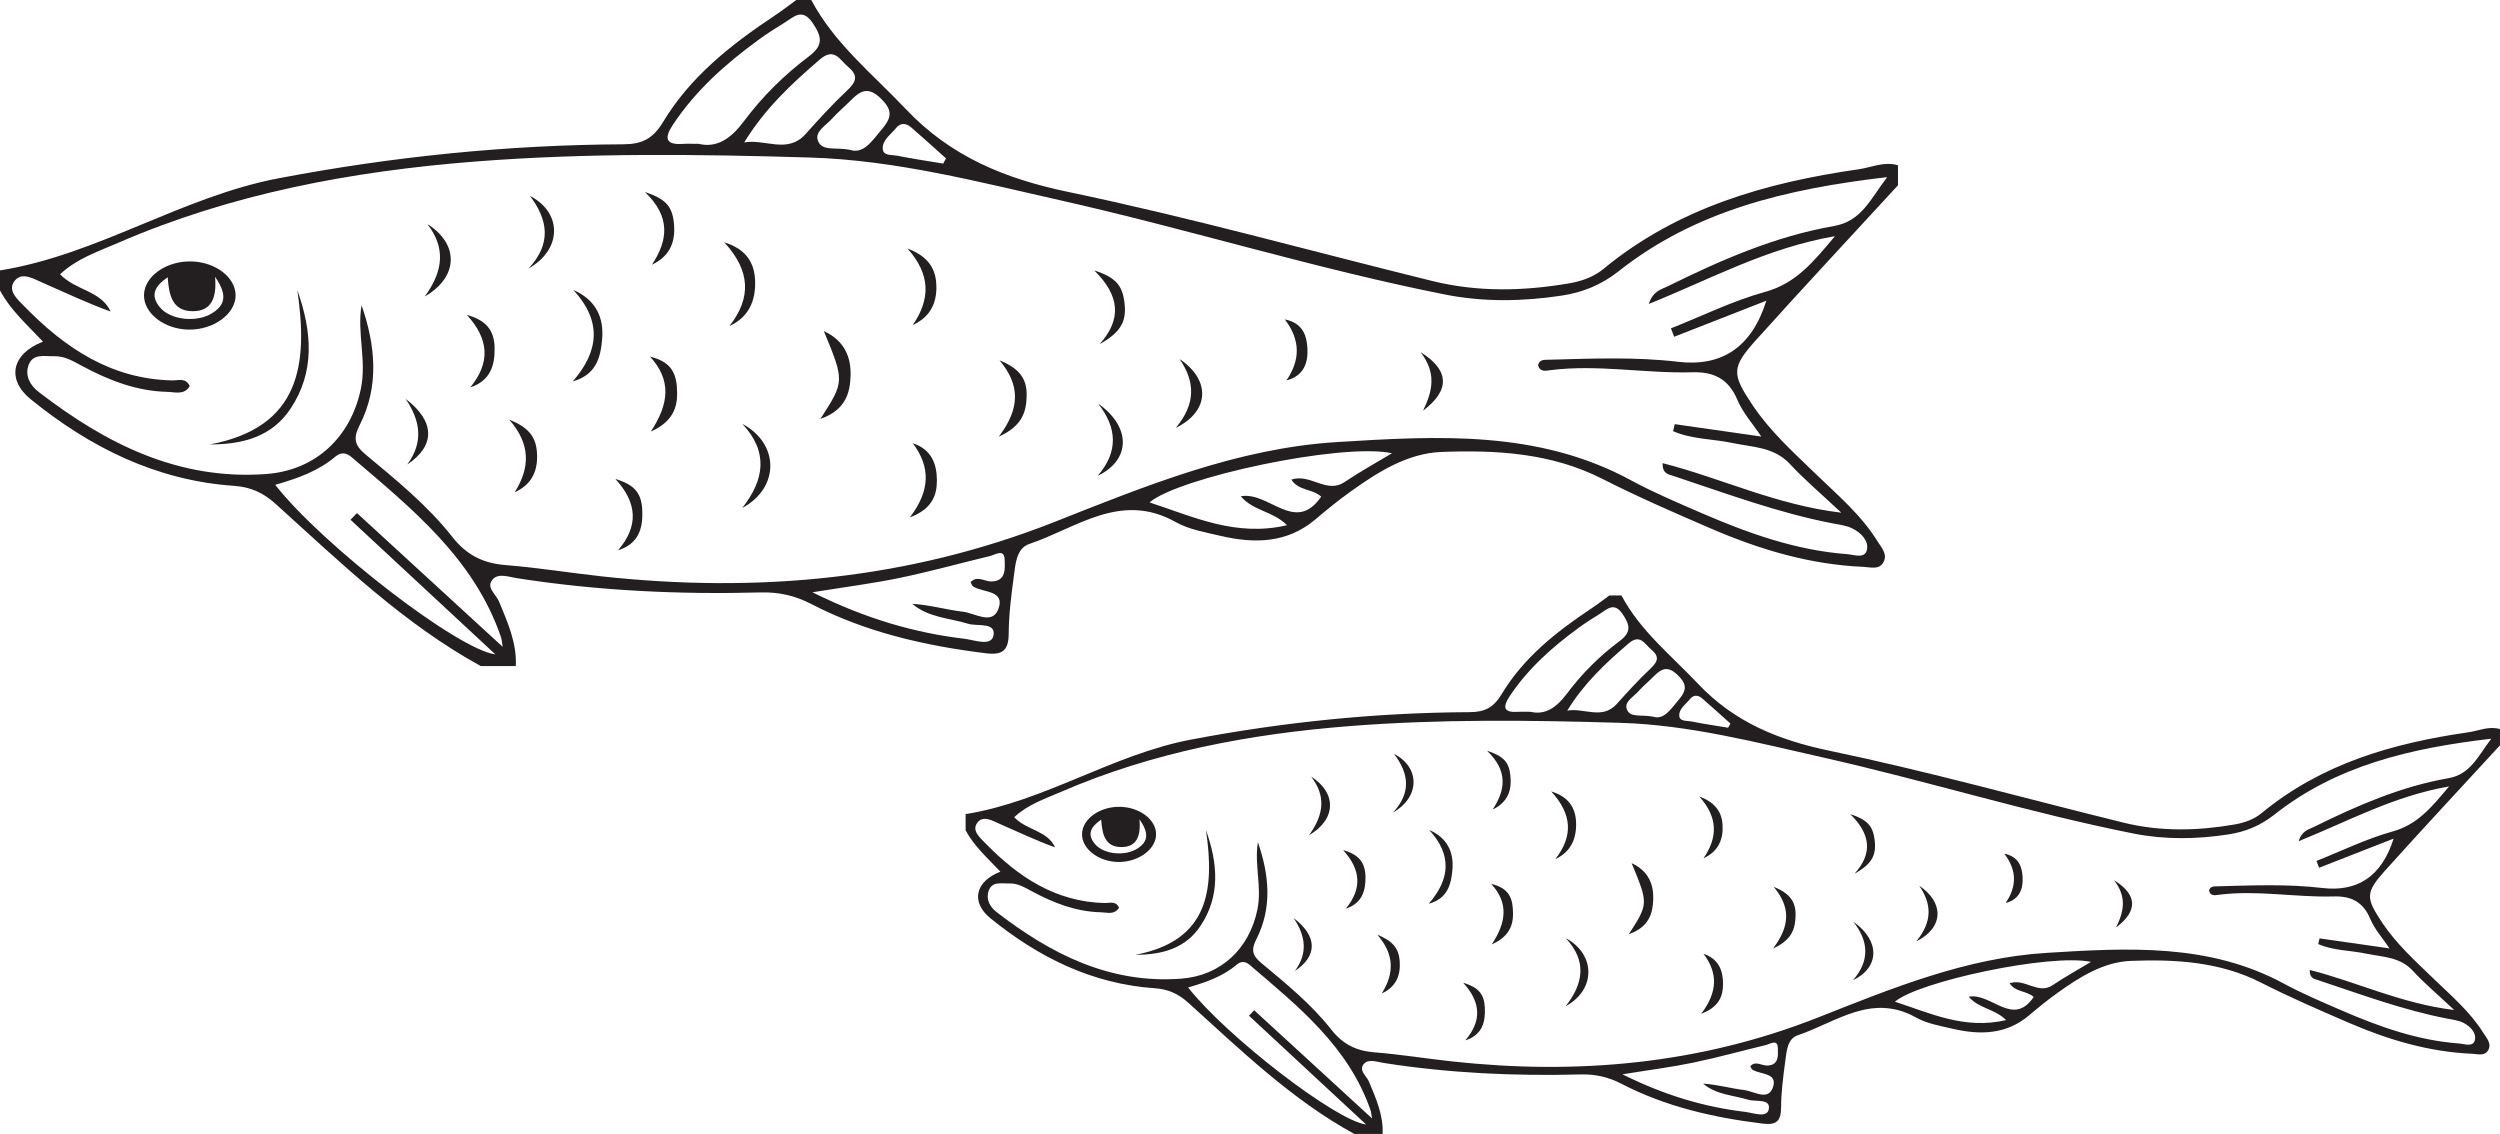 <?xml version="1.0" encoding="UTF-8"?>
<svg xmlns="http://www.w3.org/2000/svg" xmlns:xlink="http://www.w3.org/1999/xlink" width="319.919pt" height="145.109pt" viewBox="0 0 319.919 145.109" version="1.1">
<defs>
<clipPath id="clip1">
  <path d="M 123 76 L 319.918 76 L 319.918 145.109 L 123 145.109 Z M 123 76 "/>
</clipPath>
</defs>
<g id="surface1">
<g clip-path="url(#clip1)" clip-rule="nonzero">
<path style=" stroke:none;fill-rule:evenodd;fill:rgb(13.73%,12.16%,12.549%);fill-opacity:1;" d="M 221.141 93.125 C 221.242 92.949 221.336 92.77 221.438 92.59 C 220.234 91.516 219.047 90.43 217.828 89.379 C 217.305 88.93 216.727 88.875 216.25 89.473 C 215.715 90.133 214.848 90.684 214.891 91.586 C 214.922 92.348 215.82 92.203 216.363 92.309 C 217.949 92.625 219.547 92.859 221.141 93.125 M 211.496 91.703 C 212.93 92.176 213.789 90.773 214.867 89.492 C 215.945 88.215 215.801 87.441 214.625 86.328 C 213.379 85.148 212.562 85.598 211.621 86.555 C 210.961 87.223 210.23 87.824 209.605 88.523 C 209.004 89.195 207.828 89.809 208.184 90.762 C 208.605 91.887 209.957 91.41 211.496 91.703 M 200.559 90.938 C 202.703 90.547 205.039 92.164 206.914 90.066 C 208.281 88.535 209.668 87.012 211.164 85.605 C 212.086 84.738 212.453 84.07 211.328 83.141 C 210.465 82.426 209.902 81.062 208.414 82.336 C 205.477 84.844 202.68 87.461 200.559 90.938 M 207.617 137.477 C 213.125 140.215 218.137 141.664 223.379 142.293 C 224.395 142.418 226.16 143.129 226.355 141.902 C 226.57 140.547 224.66 141.02 223.723 140.734 C 221.766 140.133 219.625 140.102 217.945 138.672 C 219.742 138.777 221.449 139.281 223.191 139.488 C 224.418 139.637 226.211 140.887 226.844 139.234 C 227.609 137.234 225.27 137.539 224.242 136.875 C 224.121 136.797 224.078 136.609 223.977 136.438 C 224.664 135.711 225.395 136.355 226.098 136.355 C 227.703 136.355 227.527 134.973 227.504 134.105 C 227.473 132.922 226.531 133.598 225.969 133.734 C 222.875 134.473 219.805 135.332 216.691 135.98 C 213.938 136.555 211.137 136.906 207.617 137.477 M 195.852 91.086 C 197.75 91.543 199.207 90.52 200.52 88.758 C 202.43 86.195 204.715 83.934 207.277 82.02 C 208.77 80.898 208.598 80.004 207.664 78.613 C 206.547 76.945 205.664 77.984 204.688 78.578 C 203.801 79.113 202.93 79.676 202.094 80.285 C 198.66 82.781 195.512 85.574 193.148 89.156 C 192.262 90.504 192.445 91.215 194.211 91.09 C 194.641 91.059 195.074 91.086 195.852 91.086 M 257.164 125.824 C 259.133 125.152 260.801 127.328 262.664 126.074 C 264.199 125.039 265.828 124.145 267.578 123.09 C 262.332 121.984 245.457 125.613 242.492 128.184 C 247.059 129.672 251.414 131.777 256.719 130.539 C 255.219 129.051 253.238 129.086 251.93 127.547 C 254.852 127.008 257.566 131.504 260.25 127.582 C 259.285 126.73 257.918 127 257.164 125.824 M 159.828 129.977 C 160.051 129.742 160.273 129.512 160.496 129.281 C 165.43 133.805 170.363 138.332 175.574 143.117 C 175.465 142.473 175.461 142.301 175.41 142.148 C 172.609 133.965 166.16 128.809 159.922 123.48 C 159.406 123.039 158.836 122.957 158.285 123.426 C 156.5 124.945 154.328 125.707 152.039 126.363 C 156.965 132.633 170.984 143.441 174.816 143.898 C 169.754 139.199 164.793 134.586 159.828 129.977 M 160.973 107.777 C 162.406 111.93 162.84 116.121 160.781 120.176 C 160.094 121.527 160.23 122.25 161.375 123.207 C 164.551 125.863 167.797 128.48 170.367 131.758 C 171.809 133.598 173.527 134.48 175.844 134.66 C 179.195 134.926 182.523 135.469 185.863 135.832 C 201.895 137.574 217.543 136.172 232.656 130.203 C 242.129 126.457 251.613 122.562 261.922 121.934 C 272.254 121.301 282.656 120.668 292.281 125.883 C 294.629 127.152 297.105 128.199 299.559 129.262 C 304.402 131.363 309.348 133.141 314.672 133.531 C 315.371 133.582 316.496 134.043 316.707 133.078 C 316.914 132.137 316.082 131.312 315.211 130.875 C 314.609 130.574 313.895 130.488 313.215 130.359 C 307.516 129.266 302.094 127.234 296.613 125.418 C 296.18 125.273 295.539 125.219 295.57 124.121 C 301.613 125.652 307.258 128.43 314.059 129.246 C 311.969 127.285 310.254 125.84 308.746 124.211 C 307.094 122.43 304.879 122.473 302.805 122.035 C 300.758 121.602 298.582 121.66 296.66 120.809 C 296.715 120.57 296.77 120.324 296.824 120.082 C 299.762 120.504 302.699 120.922 305.777 121.363 C 304.879 120.02 303.863 118.898 303.312 117.582 C 302.406 115.414 300.883 114.652 298.66 114.715 C 293.746 114.855 288.848 113.867 283.926 114.504 C 283.477 114.559 282.852 114.715 282.688 113.961 C 282.828 113.398 283.32 113.43 283.719 113.418 C 288.207 113.305 292.703 113.102 297.172 113.633 C 301.668 114.164 304.777 112.168 306.305 107.316 C 303 108.605 299.883 109.824 296.77 111.043 C 296.656 110.754 296.543 110.461 296.43 110.172 C 299.672 108.891 302.832 107.328 306.172 106.402 C 309.348 105.523 311.133 103.348 313.398 100.637 C 306.312 101.867 300.512 105.09 294.145 107.648 C 294.582 106.293 295.434 106.148 296.086 105.828 C 301.594 103.109 307.203 100.652 313.305 99.586 C 316.133 99.09 317.055 96.836 318.801 94.531 C 308.355 95.75 298.953 97.988 291.016 104.27 C 289.246 105.668 287.305 106.453 285.152 106.781 C 281.117 107.398 277.078 107.469 273.051 106.672 C 259.672 104.016 246.641 99.945 233.344 96.945 C 224.762 95.012 216.195 92.766 207.371 92.5 C 195.816 92.152 184.242 92.008 172.691 92.918 C 159.969 93.922 147.551 96.227 135.777 101.332 C 133.711 102.227 131.504 102.957 129.785 104.578 C 131.387 106.273 133.996 106.246 135.02 108.434 C 132.586 107.566 130.297 106.457 127.961 105.445 C 127.051 105.051 125.844 104.297 125.09 105.25 C 124.285 106.273 125.41 107.199 126.082 107.891 C 130.289 112.207 135.07 115.422 141.395 115.559 C 142.008 115.57 142.797 115.246 143.199 116.156 C 142.617 117.109 141.664 116.762 140.891 116.742 C 137.707 116.676 134.82 115.547 132.059 114.062 C 131.141 113.57 130.258 113.023 129.172 113.055 C 128.176 113.09 126.934 112.727 126.504 114.031 C 126.145 115.117 126.699 116.082 127.57 116.75 C 134.504 122.09 141.996 125.906 151.098 125.242 C 156.219 124.871 159.848 121.438 160.898 116.438 C 161.516 113.492 160.488 110.664 160.973 107.777 M 173.305 145.109 C 165.289 140.711 158.789 134.391 152.086 128.34 C 150.805 127.184 149.539 126.586 147.77 126.465 C 139.754 125.914 132.875 122.492 126.738 117.504 C 124.211 115.449 124.773 112.801 128.016 111.547 C 126.406 109.828 124.66 108.301 123.566 106.254 L 123.566 104.18 C 133.691 102.555 142.332 96.559 152.426 94.641 C 164.23 92.398 176.078 91.191 188.066 91.133 C 190.02 91.125 191.133 90.539 192.168 88.82 C 194.973 84.152 199.172 80.832 203.656 77.855 C 204.438 77.336 205.18 76.758 205.941 76.203 L 207.496 76.203 C 209.895 80.719 213.848 83.859 217.281 87.488 C 221.922 92.398 227.527 94.691 234.098 96.066 C 246.746 98.703 259.219 102.191 271.777 105.281 C 276.453 106.43 281.18 106.328 285.902 105.516 C 287.195 105.293 288.422 104.871 289.445 104.027 C 297.117 97.699 306.246 95.094 315.844 93.715 C 317.188 93.523 318.504 92.875 319.918 93.301 L 319.918 95.375 C 315.016 100.707 310.07 106.004 305.227 111.391 C 302.668 114.238 302.727 114.902 304.875 118.117 C 306.668 120.797 309.039 122.938 311.336 125.16 C 313.625 127.375 316.09 129.441 317.797 132.195 C 318.199 132.84 318.844 133.496 318.445 134.316 C 318.008 135.203 317.07 134.879 316.352 134.848 C 310.844 134.613 305.648 133.07 300.629 130.906 C 296.828 129.27 293.023 127.617 289.332 125.742 C 284.047 123.055 278.371 122.746 272.691 122.961 C 269.195 123.094 266.148 125.016 263.316 127.039 C 262.051 127.941 260.844 128.926 259.66 129.93 C 256.723 132.414 253.359 132.457 249.871 131.648 C 248.281 131.277 246.582 130.992 245.188 130.207 C 239.508 127.023 234.941 130.836 230.062 132.477 C 228.707 132.93 228.625 134.555 228.453 135.82 C 228.188 137.781 227.93 139.766 227.922 141.742 C 227.914 143.488 227.289 143.996 225.586 143.789 C 219.293 143.016 213.176 141.633 207.508 138.695 C 205.848 137.836 204.18 137.445 202.305 137.492 C 193.84 137.719 185.402 137.332 177.023 136.016 C 176.199 135.887 175.137 135.469 174.539 136.141 C 173.812 136.961 174.879 137.684 175.184 138.418 C 176.082 140.57 177.039 142.695 176.93 145.109 Z M 173.305 145.109 "/>
</g>
<path style=" stroke:none;fill-rule:evenodd;fill:rgb(13.73%,12.16%,12.549%);fill-opacity:1;" d="M 140.918 104.887 C 139.535 105.832 139.102 106.762 140.102 107.988 C 141.203 109.336 143.977 109.617 145.57 108.574 C 146.895 107.707 147.09 106.668 145.816 104.844 C 146.016 107.121 145.379 108.398 143.508 108.398 C 141.398 108.395 141.043 106.746 140.918 104.887 M 143.078 110.305 C 140.559 110.266 138.426 108.609 138.465 106.719 C 138.504 104.762 140.824 103.148 143.449 103.25 C 145.883 103.344 147.891 104.883 147.941 106.691 C 147.996 108.641 145.703 110.344 143.078 110.305 "/>
<path style=" stroke:none;fill-rule:evenodd;fill:rgb(13.73%,12.16%,12.549%);fill-opacity:1;" d="M 145.285 122.184 C 154.645 120.41 155.461 113.914 154.324 106.223 C 155.863 110.543 156.176 114.684 153.602 118.52 C 151.691 121.363 148.727 122.184 145.285 122.184 "/>
<path style=" stroke:none;fill-rule:evenodd;fill:rgb(13.73%,12.16%,12.549%);fill-opacity:1;" d="M 200.367 120.059 C 204.223 122.109 204.23 126.68 200.355 128.758 C 202.656 125.836 203.082 122.953 200.367 120.059 "/>
<path style=" stroke:none;fill-rule:evenodd;fill:rgb(13.73%,12.16%,12.549%);fill-opacity:1;" d="M 208.441 119.539 C 210.945 115.656 210.945 115.656 208.797 110.457 C 210.949 111.449 211.621 113.168 211.562 115.07 C 211.508 116.844 211.051 118.629 208.441 119.539 "/>
<path style=" stroke:none;fill-rule:evenodd;fill:rgb(13.73%,12.16%,12.549%);fill-opacity:1;" d="M 182.895 106.211 C 185.199 107.219 186.055 109.027 185.863 111.293 C 185.703 113.172 185.25 114.984 182.828 115.656 C 185.578 112.492 185.82 109.398 182.895 106.211 "/>
<path style=" stroke:none;fill-rule:evenodd;fill:rgb(13.73%,12.16%,12.549%);fill-opacity:1;" d="M 199.031 109.938 C 201.336 106.988 201.191 104.203 198.5 101.273 C 200.602 101.922 201.629 103.238 201.688 105.27 C 201.75 107.293 201.055 108.996 199.031 109.938 "/>
<path style=" stroke:none;fill-rule:evenodd;fill:rgb(13.73%,12.16%,12.549%);fill-opacity:1;" d="M 172.219 116.281 C 174.32 113.727 174.16 111.289 171.875 108.789 C 173.832 109.324 174.699 110.336 174.738 112.172 C 174.773 113.965 174.328 115.582 172.219 116.281 "/>
<path style=" stroke:none;fill-rule:evenodd;fill:rgb(13.73%,12.16%,12.549%);fill-opacity:1;" d="M 190.895 120.855 C 192.797 117.969 193.047 115.535 190.82 113.102 C 192.664 113.559 193.457 114.445 193.59 116.215 C 193.73 118.023 193.449 119.711 190.895 120.855 "/>
<path style=" stroke:none;fill-rule:evenodd;fill:rgb(13.73%,12.16%,12.549%);fill-opacity:1;" d="M 176.816 127.133 C 178.422 124.57 178.465 122.156 176.25 119.613 C 178.227 120.418 179 121.355 179.117 122.992 C 179.246 124.793 178.676 126.285 176.816 127.133 "/>
<path style=" stroke:none;fill-rule:evenodd;fill:rgb(13.73%,12.16%,12.549%);fill-opacity:1;" d="M 217.996 109.828 C 219.84 107.141 219.848 104.582 217.445 101.918 C 219.328 102.609 220.301 103.766 220.426 105.457 C 220.559 107.336 219.957 108.93 217.996 109.828 "/>
<path style=" stroke:none;fill-rule:evenodd;fill:rgb(13.73%,12.16%,12.549%);fill-opacity:1;" d="M 237.172 117.953 C 240.602 120.367 240.57 123.781 237.125 125.434 C 239.301 122.918 239.129 120.445 237.172 117.953 "/>
<path style=" stroke:none;fill-rule:evenodd;fill:rgb(13.73%,12.16%,12.549%);fill-opacity:1;" d="M 178.391 96.473 C 181.719 98.176 181.766 101.98 178.258 103.977 C 180.625 101.43 180.289 98.969 178.391 96.473 "/>
<path style=" stroke:none;fill-rule:evenodd;fill:rgb(13.73%,12.16%,12.549%);fill-opacity:1;" d="M 167.785 99.387 C 171.047 101.438 171.047 104.84 167.516 106.875 C 169.484 104.164 169.641 101.793 167.785 99.387 "/>
<path style=" stroke:none;fill-rule:evenodd;fill:rgb(13.73%,12.16%,12.549%);fill-opacity:1;" d="M 237.324 111.805 C 239.641 109.227 239.414 106.777 236.77 104.18 C 238.992 104.902 239.66 105.715 239.891 107.453 C 240.145 109.395 239.578 110.555 237.324 111.805 "/>
<path style=" stroke:none;fill-rule:evenodd;fill:rgb(13.73%,12.16%,12.549%);fill-opacity:1;" d="M 256.652 115.559 C 258.113 113.418 258.098 111.367 256.488 109.246 C 258.355 109.617 258.758 110.949 258.828 112.246 C 258.906 113.695 258.48 115.086 256.652 115.559 "/>
<path style=" stroke:none;fill-rule:evenodd;fill:rgb(13.73%,12.16%,12.549%);fill-opacity:1;" d="M 226.895 121.371 C 229.152 118.41 229.082 115.996 226.969 113.48 C 229 114.309 229.812 115.348 229.777 117.137 C 229.746 118.742 229.375 120.27 226.895 121.371 "/>
<path style=" stroke:none;fill-rule:evenodd;fill:rgb(13.73%,12.16%,12.549%);fill-opacity:1;" d="M 245.598 113.348 C 248.809 115.488 248.754 118.727 245.211 120.469 C 247.32 117.926 247.195 115.664 245.598 113.348 "/>
<path style=" stroke:none;fill-rule:evenodd;fill:rgb(13.73%,12.16%,12.549%);fill-opacity:1;" d="M 217.699 129.727 C 219.836 126.914 219.832 124.496 217.996 122.055 C 220 122.73 220.48 124.27 220.492 125.875 C 220.508 127.395 220.035 128.848 217.699 129.727 "/>
<path style=" stroke:none;fill-rule:evenodd;fill:rgb(13.73%,12.16%,12.549%);fill-opacity:1;" d="M 191.012 103.59 C 192.691 101.047 192.961 98.629 190.293 96.07 C 192.391 96.766 193.07 97.504 193.27 99.145 C 193.5 101.027 193.012 102.645 191.012 103.59 "/>
<path style=" stroke:none;fill-rule:evenodd;fill:rgb(13.73%,12.16%,12.549%);fill-opacity:1;" d="M 187.504 133.137 C 189.648 130.641 189.516 128.25 187.238 125.758 C 189.18 126.34 189.93 127.195 190.012 128.953 C 190.098 130.793 189.691 132.445 187.504 133.137 "/>
<path style=" stroke:none;fill-rule:evenodd;fill:rgb(13.73%,12.16%,12.549%);fill-opacity:1;" d="M 165.539 117.477 C 168.59 119.793 168.633 122.312 165.699 124.258 C 167.43 121.926 167.035 119.695 165.539 117.477 "/>
<path style=" stroke:none;fill-rule:evenodd;fill:rgb(13.73%,12.16%,12.549%);fill-opacity:1;" d="M 270.527 112.633 C 273.539 114.512 273.594 116.57 270.789 118.688 C 271.836 116.547 272.145 114.738 270.527 112.633 "/>
<path style=" stroke:none;fill-rule:evenodd;fill:rgb(13.73%,12.16%,12.549%);fill-opacity:1;" d="M 120.695 20.934 C 120.816 20.711 120.938 20.492 121.059 20.27 C 119.57 18.941 118.102 17.594 116.594 16.293 C 115.949 15.738 115.234 15.676 114.645 16.41 C 113.984 17.227 112.91 17.91 112.961 19.027 C 113.004 19.969 114.113 19.789 114.781 19.922 C 116.742 20.312 118.723 20.602 120.695 20.934 M 108.766 19.172 C 110.539 19.758 111.598 18.023 112.934 16.438 C 114.266 14.859 114.086 13.902 112.633 12.523 C 111.094 11.062 110.082 11.617 108.918 12.801 C 108.102 13.629 107.195 14.371 106.426 15.234 C 105.684 16.074 104.227 16.828 104.668 18.004 C 105.184 19.398 106.863 18.809 108.766 19.172 M 95.234 18.227 C 97.887 17.742 100.773 19.742 103.094 17.148 C 104.789 15.254 106.504 13.367 108.352 11.629 C 109.492 10.559 109.945 9.73 108.555 8.578 C 107.488 7.699 106.793 6.008 104.945 7.586 C 101.32 10.688 97.859 13.926 95.234 18.227 M 103.969 75.793 C 110.777 79.176 116.98 80.973 123.465 81.75 C 124.719 81.902 126.902 82.781 127.145 81.266 C 127.41 79.586 125.043 80.176 123.887 79.82 C 121.469 79.078 118.816 79.039 116.738 77.27 C 118.961 77.402 121.074 78.023 123.23 78.281 C 124.75 78.461 126.965 80.012 127.746 77.965 C 128.691 75.496 125.797 75.867 124.531 75.047 C 124.383 74.953 124.324 74.715 124.199 74.504 C 125.047 73.609 125.953 74.406 126.824 74.406 C 128.809 74.406 128.59 72.699 128.562 71.621 C 128.523 70.156 127.363 70.996 126.664 71.16 C 122.836 72.078 119.039 73.141 115.188 73.941 C 111.781 74.652 108.32 75.09 103.969 75.793 M 89.41 18.406 C 91.762 18.973 93.562 17.707 95.188 15.527 C 97.547 12.359 100.379 9.562 103.543 7.191 C 105.391 5.805 105.176 4.699 104.023 2.98 C 102.645 0.918 101.547 2.203 100.34 2.938 C 99.246 3.602 98.168 4.293 97.133 5.047 C 92.887 8.137 88.992 11.59 86.07 16.023 C 84.973 17.691 85.199 18.566 87.383 18.414 C 87.914 18.375 88.449 18.406 89.41 18.406 M 165.25 61.375 C 167.688 60.547 169.754 63.238 172.059 61.688 C 173.953 60.406 175.969 59.301 178.133 57.996 C 171.645 56.625 150.773 61.117 147.105 64.293 C 152.754 66.137 158.141 68.742 164.699 67.211 C 162.848 65.371 160.398 65.414 158.781 63.508 C 162.395 62.844 165.75 68.406 169.07 63.551 C 167.875 62.5 166.188 62.832 165.25 61.375 M 44.855 66.516 C 45.129 66.227 45.402 65.941 45.68 65.656 C 51.781 71.25 57.883 76.852 64.328 82.77 C 64.195 81.969 64.188 81.758 64.125 81.57 C 60.664 71.449 52.684 65.074 44.969 58.48 C 44.328 57.934 43.625 57.832 42.941 58.414 C 40.734 60.289 38.047 61.234 35.219 62.043 C 41.309 69.801 58.648 83.168 63.391 83.738 C 57.129 77.922 50.992 72.219 44.855 66.516 M 46.27 39.055 C 48.039 44.195 48.574 49.375 46.031 54.391 C 45.18 56.066 45.348 56.957 46.766 58.145 C 50.695 61.426 54.707 64.664 57.891 68.719 C 59.672 70.992 61.797 72.082 64.664 72.309 C 68.809 72.637 72.922 73.312 77.059 73.762 C 96.887 75.914 116.246 74.18 134.938 66.793 C 146.656 62.16 158.387 57.344 171.137 56.566 C 183.918 55.785 196.785 55 208.691 61.449 C 211.594 63.023 214.656 64.316 217.691 65.633 C 223.684 68.227 229.805 70.426 236.391 70.914 C 237.25 70.977 238.648 71.547 238.906 70.352 C 239.16 69.188 238.133 68.168 237.055 67.629 C 236.312 67.254 235.422 67.148 234.586 66.988 C 227.535 65.637 220.832 63.121 214.047 60.875 C 213.516 60.699 212.719 60.629 212.762 59.27 C 220.234 61.168 227.215 64.605 235.629 65.609 C 233.047 63.184 230.926 61.398 229.059 59.383 C 227.016 57.18 224.273 57.234 221.707 56.691 C 219.18 56.152 216.488 56.227 214.105 55.176 C 214.176 54.879 214.242 54.578 214.309 54.277 C 217.945 54.797 221.574 55.316 225.387 55.863 C 224.273 54.195 223.02 52.812 222.336 51.184 C 221.211 48.5 219.336 47.559 216.582 47.641 C 210.504 47.812 204.445 46.59 198.355 47.375 C 197.797 47.445 197.027 47.641 196.824 46.703 C 197 46.004 197.609 46.051 198.102 46.035 C 203.652 45.891 209.211 45.645 214.738 46.297 C 220.301 46.953 224.148 44.488 226.035 38.48 C 221.949 40.078 218.094 41.586 214.242 43.094 C 214.102 42.734 213.965 42.375 213.824 42.02 C 217.832 40.43 221.746 38.496 225.871 37.355 C 229.805 36.27 232.012 33.574 234.812 30.223 C 226.047 31.746 218.875 35.73 210.992 38.895 C 211.539 37.219 212.594 37.039 213.398 36.645 C 220.211 33.281 227.152 30.242 234.695 28.922 C 238.195 28.309 239.336 25.52 241.496 22.668 C 228.574 24.176 216.945 26.945 207.125 34.715 C 204.941 36.449 202.535 37.418 199.871 37.824 C 194.883 38.582 189.887 38.676 184.906 37.688 C 168.355 34.402 152.234 29.367 135.789 25.656 C 125.172 23.266 114.578 20.488 103.664 20.16 C 89.367 19.727 75.055 19.551 60.762 20.676 C 45.027 21.914 29.664 24.766 15.102 31.082 C 12.543 32.191 9.816 33.094 7.691 35.098 C 9.672 37.191 12.898 37.164 14.16 39.867 C 11.156 38.797 8.324 37.422 5.434 36.172 C 4.309 35.684 2.816 34.75 1.883 35.93 C 0.887 37.191 2.277 38.344 3.109 39.195 C 8.312 44.535 14.23 48.512 22.047 48.68 C 22.812 48.695 23.785 48.293 24.281 49.418 C 23.562 50.598 22.383 50.168 21.426 50.145 C 17.488 50.062 13.918 48.664 10.504 46.832 C 9.363 46.219 8.273 45.543 6.93 45.586 C 5.699 45.625 4.164 45.18 3.633 46.789 C 3.188 48.133 3.871 49.324 4.949 50.156 C 13.527 56.762 22.797 61.477 34.055 60.66 C 40.387 60.199 44.879 55.949 46.176 49.77 C 46.941 46.121 45.664 42.625 46.27 39.055 M 61.52 85.234 C 51.609 79.789 43.566 71.977 35.277 64.488 C 33.691 63.059 32.125 62.324 29.938 62.172 C 20.02 61.488 11.516 57.258 3.922 51.086 C 0.793 48.543 1.492 45.27 5.5 43.719 C 3.512 41.594 1.352 39.703 0 37.168 L 0 34.605 C 12.52 32.594 23.211 25.176 35.695 22.805 C 50.297 20.031 64.957 18.539 79.777 18.465 C 82.195 18.453 83.574 17.734 84.855 15.605 C 88.328 9.832 93.523 5.727 99.066 2.043 C 100.031 1.402 100.953 0.684 101.895 0 L 103.816 0 C 106.781 5.586 111.672 9.469 115.918 13.961 C 121.664 20.031 128.59 22.871 136.719 24.566 C 152.367 27.832 167.797 32.148 183.332 35.969 C 189.113 37.391 194.957 37.262 200.801 36.258 C 202.402 35.984 203.918 35.457 205.184 34.418 C 214.672 26.59 225.965 23.367 237.836 21.664 C 239.5 21.422 241.129 20.621 242.879 21.148 L 242.879 23.711 C 236.816 30.309 230.695 36.859 224.707 43.523 C 221.539 47.047 221.613 47.867 224.27 51.844 C 226.488 55.16 229.422 57.809 232.262 60.559 C 235.094 63.297 238.145 65.855 240.254 69.258 C 240.75 70.059 241.547 70.871 241.055 71.879 C 240.516 72.984 239.355 72.578 238.465 72.539 C 231.652 72.254 225.227 70.34 219.02 67.668 C 214.316 65.641 209.609 63.594 205.047 61.277 C 198.508 57.953 191.484 57.57 184.457 57.836 C 180.137 58 176.363 60.375 172.863 62.883 C 171.297 63.996 169.805 65.215 168.34 66.457 C 164.707 69.531 160.547 69.582 156.234 68.582 C 154.266 68.121 152.16 67.77 150.438 66.801 C 143.414 62.859 137.766 67.578 131.727 69.605 C 130.051 70.168 129.949 72.176 129.738 73.742 C 129.41 76.172 129.094 78.621 129.082 81.066 C 129.074 83.23 128.297 83.855 126.195 83.602 C 118.41 82.641 110.844 80.934 103.832 77.301 C 101.777 76.234 99.711 75.754 97.395 75.812 C 86.922 76.09 76.488 75.609 66.121 73.984 C 65.105 73.828 63.789 73.309 63.047 74.141 C 62.148 75.152 63.469 76.047 63.848 76.953 C 64.957 79.621 66.141 82.25 66.008 85.234 Z M 61.52 85.234 "/>
<path style=" stroke:none;fill-rule:evenodd;fill:rgb(13.73%,12.16%,12.549%);fill-opacity:1;" d="M 21.461 35.48 C 19.75 36.648 19.215 37.801 20.449 39.312 C 21.812 40.984 25.246 41.328 27.215 40.039 C 28.852 38.965 29.094 37.68 27.52 35.426 C 27.766 38.242 26.98 39.824 24.668 39.824 C 22.055 39.82 21.617 37.777 21.461 35.48 M 24.133 42.18 C 21.016 42.133 18.379 40.082 18.426 37.746 C 18.477 35.328 21.344 33.332 24.59 33.457 C 27.602 33.57 30.086 35.473 30.148 37.711 C 30.215 40.125 27.379 42.23 24.133 42.18 "/>
<path style=" stroke:none;fill-rule:evenodd;fill:rgb(13.73%,12.16%,12.549%);fill-opacity:1;" d="M 26.863 56.875 C 38.438 54.68 39.449 46.648 38.047 37.129 C 39.945 42.473 40.332 47.598 37.148 52.344 C 34.789 55.863 31.121 56.875 26.863 56.875 "/>
<path style=" stroke:none;fill-rule:evenodd;fill:rgb(13.73%,12.16%,12.549%);fill-opacity:1;" d="M 94.996 54.246 C 99.766 56.781 99.777 62.434 94.984 65.004 C 97.828 61.391 98.355 57.824 94.996 54.246 "/>
<path style=" stroke:none;fill-rule:evenodd;fill:rgb(13.73%,12.16%,12.549%);fill-opacity:1;" d="M 104.984 53.605 C 108.082 48.805 108.082 48.805 105.426 42.367 C 108.086 43.598 108.918 45.723 108.848 48.074 C 108.781 50.27 108.215 52.48 104.984 53.605 "/>
<path style=" stroke:none;fill-rule:evenodd;fill:rgb(13.73%,12.16%,12.549%);fill-opacity:1;" d="M 73.383 37.117 C 76.234 38.363 77.297 40.602 77.055 43.406 C 76.859 45.73 76.297 47.969 73.301 48.801 C 76.703 44.887 77.004 41.059 73.383 37.117 "/>
<path style=" stroke:none;fill-rule:evenodd;fill:rgb(13.73%,12.16%,12.549%);fill-opacity:1;" d="M 93.344 41.727 C 96.195 38.082 96.016 34.633 92.684 31.012 C 95.289 31.809 96.555 33.441 96.633 35.953 C 96.707 38.457 95.852 40.562 93.344 41.727 "/>
<path style=" stroke:none;fill-rule:evenodd;fill:rgb(13.73%,12.16%,12.549%);fill-opacity:1;" d="M 60.176 49.574 C 62.777 46.41 62.582 43.398 59.75 40.305 C 62.176 40.969 63.246 42.223 63.293 44.492 C 63.34 46.711 62.789 48.711 60.176 49.574 "/>
<path style=" stroke:none;fill-rule:evenodd;fill:rgb(13.73%,12.16%,12.549%);fill-opacity:1;" d="M 83.281 55.23 C 85.633 51.664 85.941 48.652 83.188 45.637 C 85.469 46.207 86.449 47.301 86.617 49.492 C 86.789 51.727 86.441 53.812 83.281 55.23 "/>
<path style=" stroke:none;fill-rule:evenodd;fill:rgb(13.73%,12.16%,12.549%);fill-opacity:1;" d="M 65.867 62.996 C 67.852 59.824 67.906 56.84 65.164 53.695 C 67.613 54.691 68.566 55.852 68.711 57.875 C 68.871 60.102 68.164 61.949 65.867 62.996 "/>
<path style=" stroke:none;fill-rule:evenodd;fill:rgb(13.73%,12.16%,12.549%);fill-opacity:1;" d="M 116.805 41.594 C 119.086 38.266 119.09 35.105 116.125 31.805 C 118.453 32.66 119.656 34.094 119.805 36.184 C 119.973 38.508 119.23 40.477 116.805 41.594 "/>
<path style=" stroke:none;fill-rule:evenodd;fill:rgb(13.73%,12.16%,12.549%);fill-opacity:1;" d="M 140.523 51.645 C 144.766 54.629 144.727 58.852 140.465 60.895 C 143.156 57.781 142.945 54.727 140.523 51.645 "/>
<path style=" stroke:none;fill-rule:evenodd;fill:rgb(13.73%,12.16%,12.549%);fill-opacity:1;" d="M 67.816 25.07 C 71.93 27.18 71.988 31.883 67.648 34.355 C 70.578 31.199 70.16 28.16 67.816 25.07 "/>
<path style=" stroke:none;fill-rule:evenodd;fill:rgb(13.73%,12.16%,12.549%);fill-opacity:1;" d="M 54.695 28.676 C 58.73 31.211 58.73 35.418 54.359 37.938 C 56.801 34.586 56.988 31.652 54.695 28.676 "/>
<path style=" stroke:none;fill-rule:evenodd;fill:rgb(13.73%,12.16%,12.549%);fill-opacity:1;" d="M 140.715 44.039 C 143.578 40.852 143.297 37.82 140.027 34.602 C 142.777 35.496 143.602 36.504 143.887 38.652 C 144.203 41.055 143.5 42.488 140.715 44.039 "/>
<path style=" stroke:none;fill-rule:evenodd;fill:rgb(13.73%,12.16%,12.549%);fill-opacity:1;" d="M 164.621 48.684 C 166.43 46.031 166.406 43.496 164.418 40.871 C 166.727 41.332 167.227 42.977 167.309 44.582 C 167.406 46.375 166.883 48.094 164.621 48.684 "/>
<path style=" stroke:none;fill-rule:evenodd;fill:rgb(13.73%,12.16%,12.549%);fill-opacity:1;" d="M 127.812 55.871 C 130.605 52.211 130.516 49.219 127.906 46.109 C 130.414 47.137 131.422 48.418 131.379 50.633 C 131.34 52.617 130.879 54.504 127.812 55.871 "/>
<path style=" stroke:none;fill-rule:evenodd;fill:rgb(13.73%,12.16%,12.549%);fill-opacity:1;" d="M 150.945 45.945 C 154.914 48.594 154.852 52.598 150.469 54.754 C 153.074 51.609 152.922 48.812 150.945 45.945 "/>
<path style=" stroke:none;fill-rule:evenodd;fill:rgb(13.73%,12.16%,12.549%);fill-opacity:1;" d="M 116.438 66.207 C 119.078 62.727 119.07 59.738 116.805 56.715 C 119.281 57.551 119.875 59.453 119.891 61.441 C 119.906 63.32 119.324 65.121 116.438 66.207 "/>
<path style=" stroke:none;fill-rule:evenodd;fill:rgb(13.73%,12.16%,12.549%);fill-opacity:1;" d="M 83.426 33.875 C 85.504 30.73 85.84 27.742 82.531 24.574 C 85.133 25.438 85.973 26.348 86.219 28.375 C 86.504 30.707 85.898 32.707 83.426 33.875 "/>
<path style=" stroke:none;fill-rule:evenodd;fill:rgb(13.73%,12.16%,12.549%);fill-opacity:1;" d="M 79.086 70.422 C 81.734 67.336 81.574 64.379 78.758 61.297 C 81.16 62.016 82.086 63.074 82.188 65.25 C 82.293 67.523 81.789 69.57 79.086 70.422 "/>
<path style=" stroke:none;fill-rule:evenodd;fill:rgb(13.73%,12.16%,12.549%);fill-opacity:1;" d="M 51.914 51.051 C 55.691 53.918 55.742 57.035 52.113 59.438 C 54.254 56.555 53.77 53.801 51.914 51.051 "/>
<path style=" stroke:none;fill-rule:evenodd;fill:rgb(13.73%,12.16%,12.549%);fill-opacity:1;" d="M 181.785 45.059 C 185.508 47.387 185.578 49.934 182.105 52.551 C 183.398 49.902 183.785 47.668 181.785 45.059 "/>
</g>
</svg>
